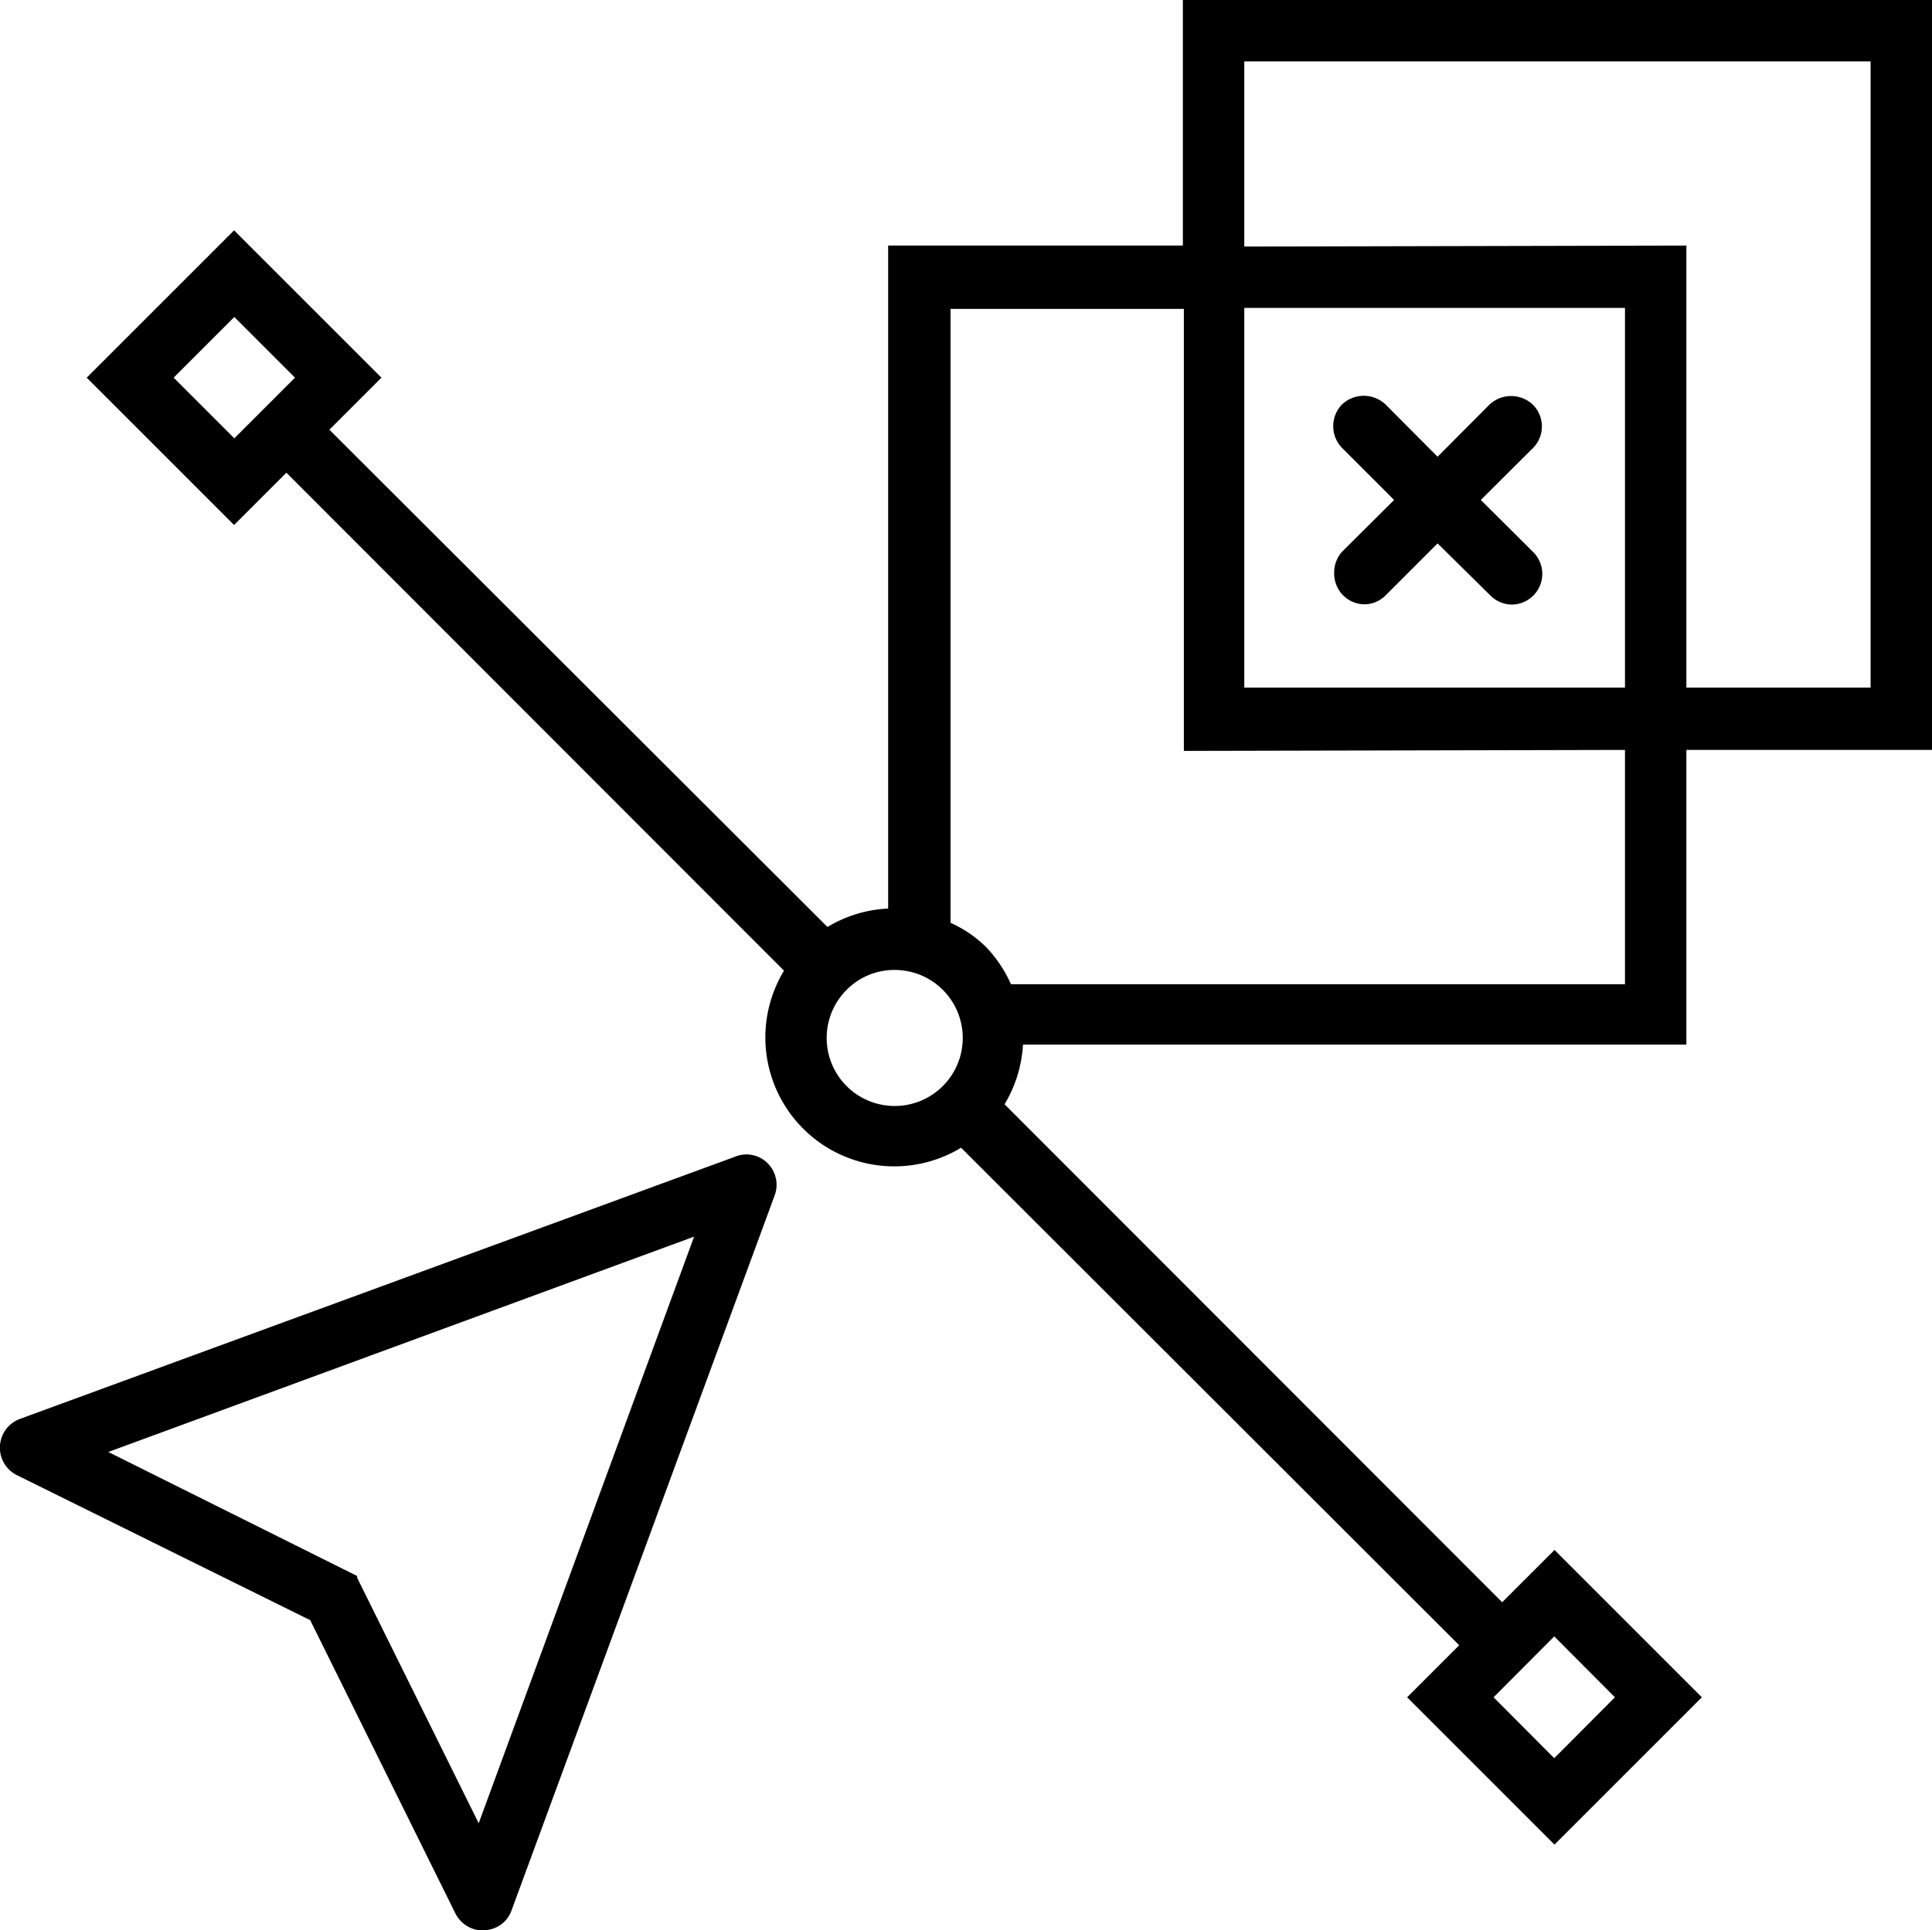 <?xml version="1.0" encoding="utf-8"?><svg id="Layer_1" data-name="Layer 1" xmlns="http://www.w3.org/2000/svg" viewBox="0 0 78.66 78.61"><title>design-your-own_icn</title><path d="M43.48,55.87a1.23,1.23,0,0,0-1,0L13.41,66.53a1.25,1.25,0,0,0-.12,2.3l11.93,5.9,5.91,11.94a1.28,1.28,0,0,0,.69.62,1.25,1.25,0,0,0,.43.07,1.31,1.31,0,0,0,.52-.11,1.2,1.2,0,0,0,.65-.71L44.13,57.43a1.24,1.24,0,0,0-.65-1.56Zm-2.63,3.24L32.08,83l-4.95-10,0-.07L17,67.88Z" transform="translate(-12.59 -8.75)"/><path d="M66.91,32.11a1.27,1.27,0,0,0,.36.88,1.24,1.24,0,0,0,.89.37h0A1.23,1.23,0,0,0,69,33l2.12-2.12L73.27,33a1.24,1.24,0,0,0,.89.37h0A1.25,1.25,0,0,0,75,31.22l-2.12-2.11L75,27a1.25,1.25,0,0,0,0-1.77,1.29,1.29,0,0,0-1.77,0l-2.11,2.12L69,25.22a1.29,1.29,0,0,0-1.77,0,1.27,1.27,0,0,0,0,1.77l2.12,2.12-2.12,2.11A1.27,1.27,0,0,0,66.91,32.11Z" transform="translate(-12.59 -8.75)"/><path d="M81.25,51.29v-12h10V8.75H60.75v10h-12v27a5.25,5.25,0,0,0-2.47.75L26,26.25l2.12-2.12-6-6-6,6,6,6L24.25,28,44.51,48.28a5.25,5.25,0,0,0,7.21,7.21L72,75.75l-2.12,2.12,6,6,6-6-6-6L73.75,74,53.49,53.72a5.29,5.29,0,0,0,.75-2.43ZM73.4,77.87l2.47-2.48,2.47,2.48-2.47,2.48ZM24.6,24.13,22.13,26.6l-2.47-2.47,2.47-2.47Zm38.65-5.34V11.25h25.5v25.5h-7.5v-18Zm15.5,2.5V36.75H63.25V21.29Zm0,18v9.54h-25a5.33,5.33,0,0,0-1-1.5,4.91,4.91,0,0,0-1.46-1v-25h9.5v18ZM49,48.25a2.77,2.77,0,1,1-1.94.81A2.73,2.73,0,0,1,49,48.25Z" transform="translate(-12.59 -8.75)"/></svg>